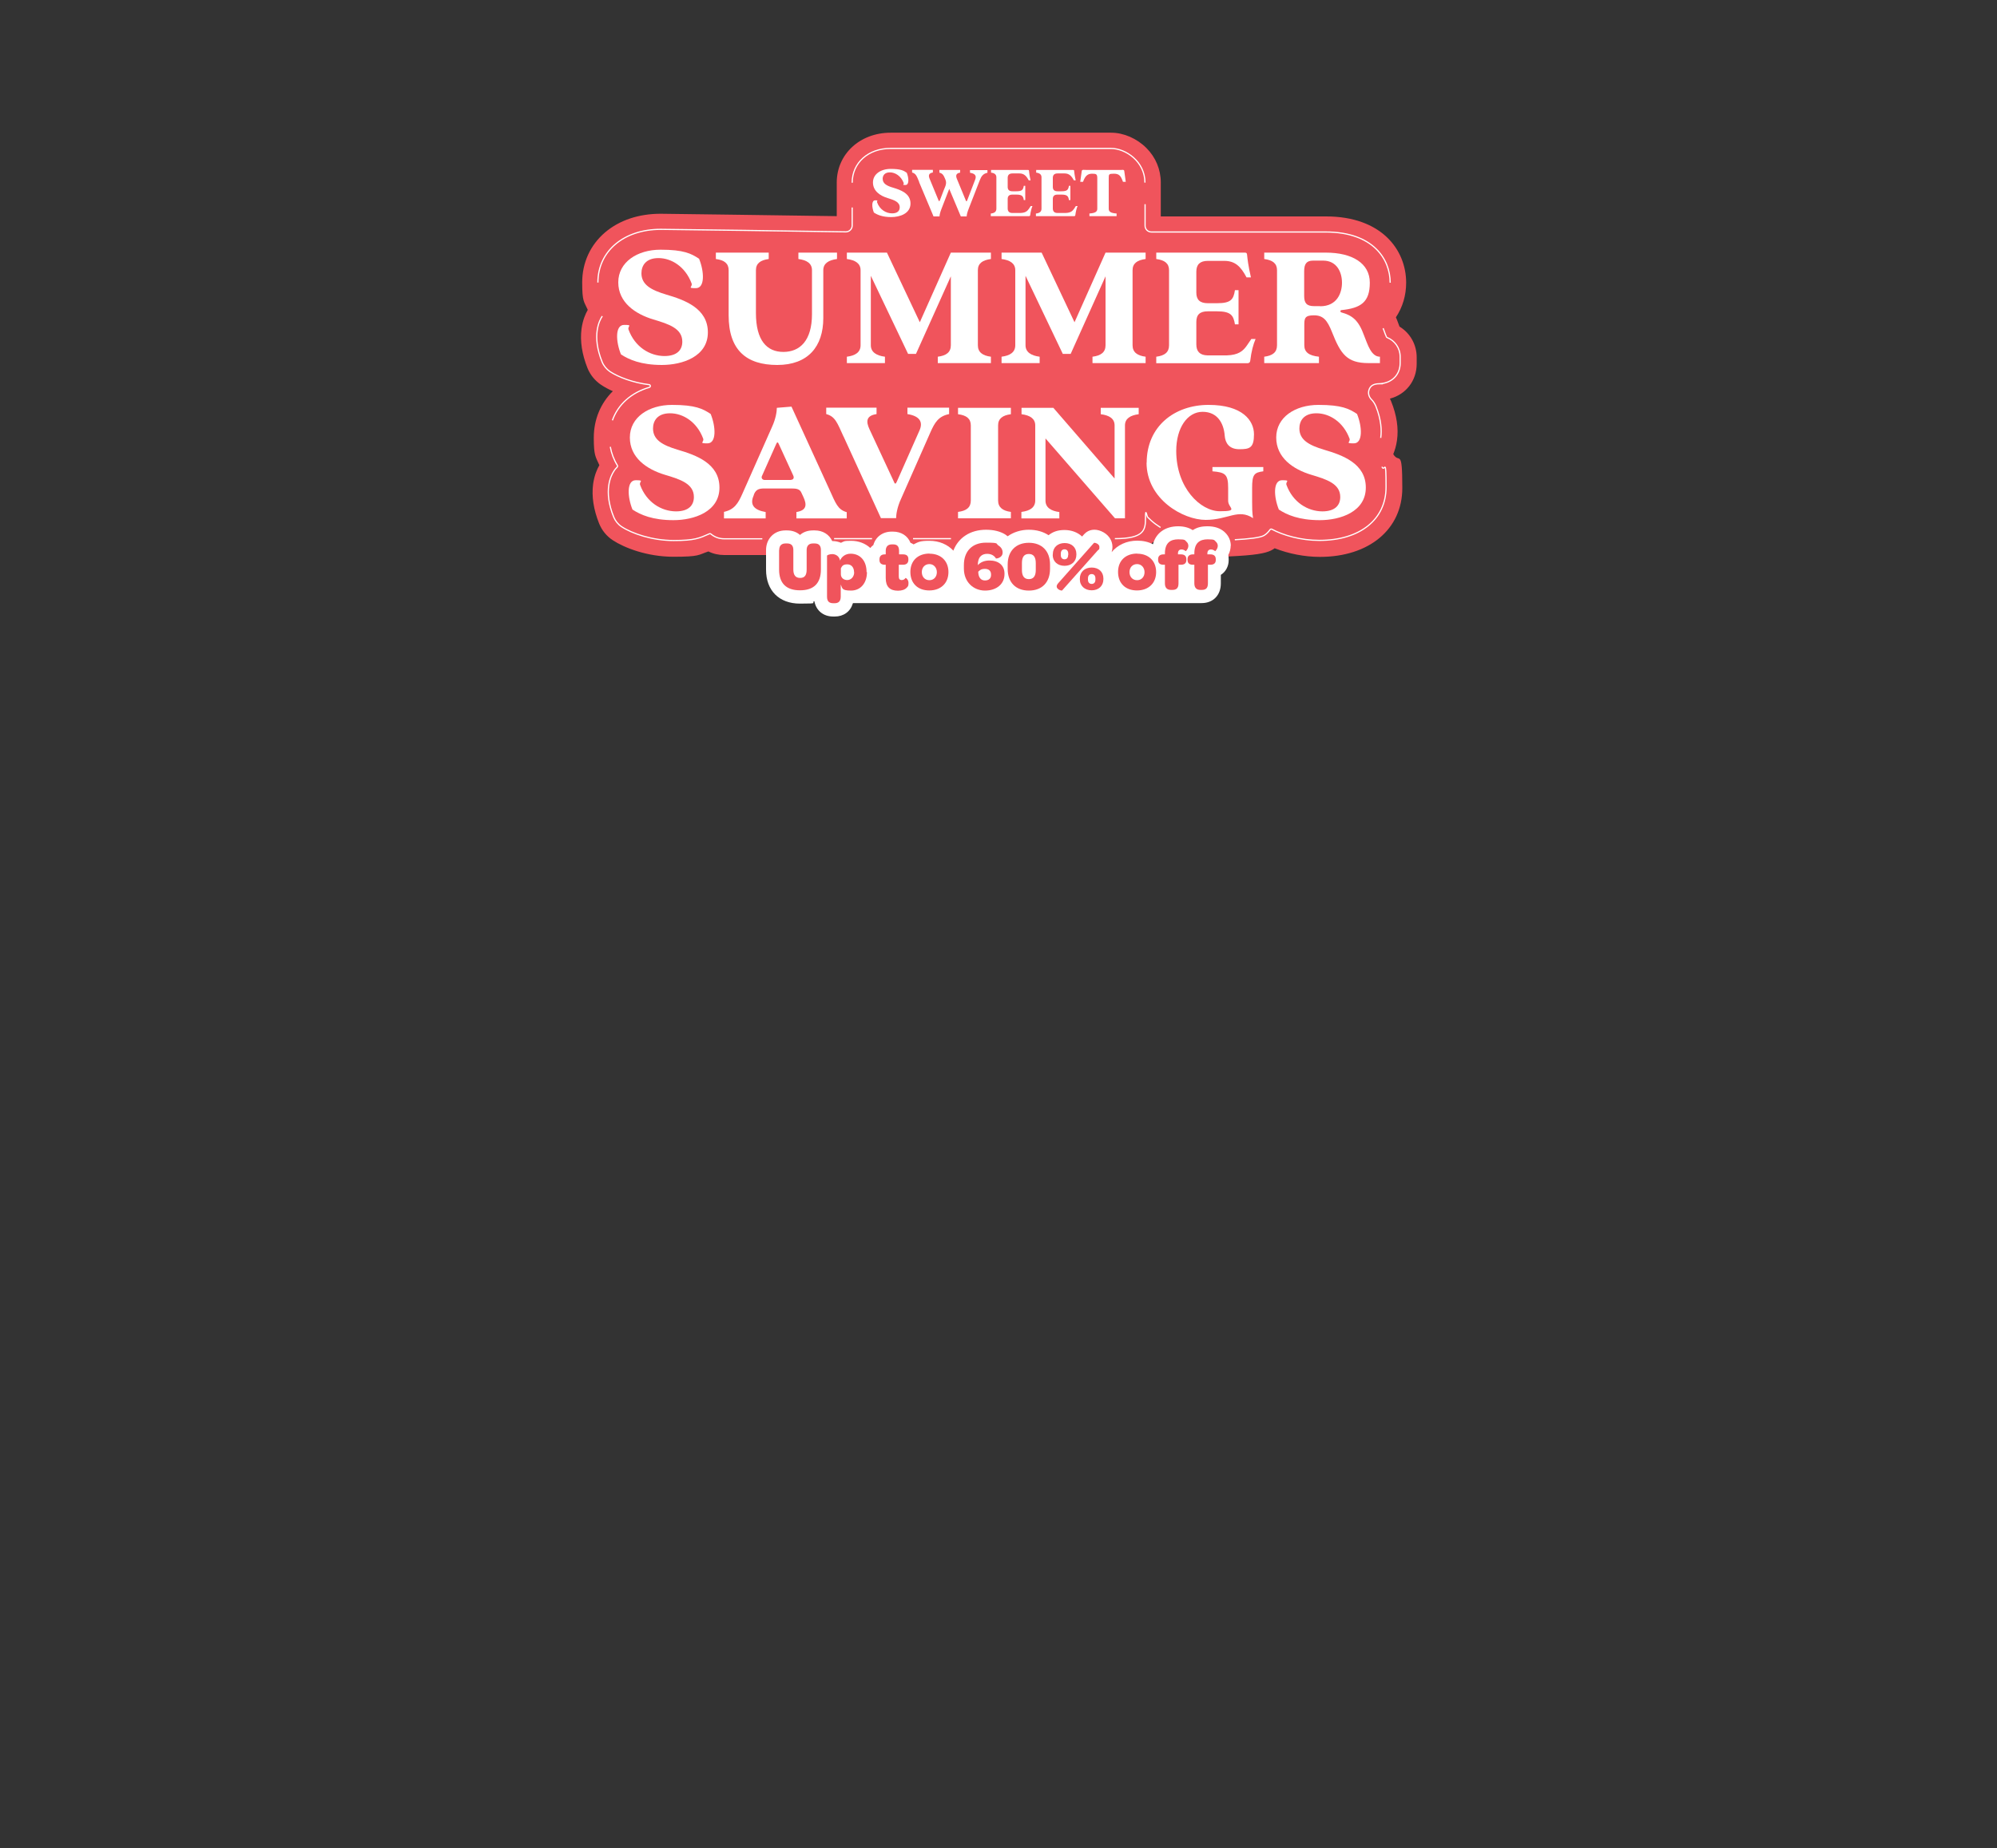 <?xml version="1.0" encoding="UTF-8"?>
<svg preserveAspectRatio="xMidYMid slice" width="336px" height="311px" xmlns="http://www.w3.org/2000/svg" id="Layer_1" version="1.1" viewBox="0 0 1500 1390">
  <rect x="0" y="0" width="1500" height="1390" fill="#333333" stroke="none"/>
  <defs>
    <style>
      .st0 {
        fill: #f0545c;
      }

      .st1 {
        fill: none;
        stroke: #fff;
        stroke-miterlimit: 10;
        stroke-width: .9px;
      }

      .st2 {
        fill: #fff;
      }
    </style>
  </defs>
  <path class="st0" d="M1051,245.8c0,0,0-.1,0-.2-.3-.8-.6-1.6-.9-2.4-.5-1.4-1-2.7-1.6-4,5-7.5,7.7-16.4,7.7-26,0-24.8-18.6-49.8-60.2-49.8h-124.1s0-25.5,0-25.5c0-9.7-3.8-18.9-10.8-25.9-7.2-7.2-17.1-11.5-26.5-11.5h-3.5c-23.7,0-159.1,0-162.1,0-23.1,0-40.5,16.1-40.5,37.5v25.2c-37-.5-126-1.8-132.3-1.8-16.4,0-30.8,4.8-41.6,13.9-11.2,9.5-17.3,22.9-17.3,37.7s1.4,14.2,4.2,20.6c-1.7,2.9-3.8,7.7-4.7,14.2-1.2,9.2.3,19.1,4.5,29.6,2.1,5.2,5.7,9.5,10.3,12.6,2.6,1.7,5.5,3.3,8.7,4.7-9.2,9.1-14.3,21.3-14.3,35s1.4,14.2,4.2,20.6c-1.7,2.9-3.8,7.7-4.7,14.2-1.2,9.2.3,19.1,4.5,29.6,2.1,5.2,5.6,9.5,10.3,12.6,8.7,5.7,25.8,12.4,45.6,12.4s18.4-1.4,26.2-4c3.6,1.8,7.7,2.7,11.8,2.7h252.1c8.4,0,15.9-3.8,20.9-9.7l.3.4c5.2,6,12.7,9.4,20.5,9.4h7.5c8.5,0,16-3.9,21-10,11.6,7.3,25.4,11.3,39.7,11.3s15.4-.2,24-.7c17-1,22.7-2.7,26.4-5,.4-.2.7-.5,1.1-.8,10.4,4.1,22.5,6.5,34,6.5,37,0,61.9-20.8,61.9-51.7s-2.3-17.9-6.8-25.5c1.1-2.7,2.2-6.1,2.8-10.3,1.3-9.1-.2-19-4.4-29.4-.3-.7-.6-1.4-.9-2,11.9-3.1,20.1-13.3,20.1-26.2v-4.8c0-9.5-4.8-18.1-12.7-23"></path>
  <path class="st1" d="M860,138c0-15.8-14.4-25.7-25.6-25.7s-162.2,0-165.5,0c-16.7,0-28.8,10.8-28.8,25.8M1044.2,213.2c0-17.6-12.7-38.1-48.5-38.1h-130.9c-2.6,0-4.7-2.1-4.7-4.7v-16.2M1037.1,329.8c.8-5.7.4-13.6-3.6-23.7-.8-1.9-1.9-3.7-3.4-5.2-1.8-1.8-2.6-4.4-1.9-6.9.9-3,3-4.9,8-4.9s1,0,0,0c9.5-.4,15.5-7,15.5-15.5v-4.8c0-6.5-4.1-12.2-9.8-14.4-.2,0-.4-.3-.5-.5-.6-1.3-1.2-2.9-1.6-4.1-.3-.8-.6-1.6-.9-2.4M837.4,405.5c22.5,0,23-6.9,23-15.5s1-1.3,1.6-.7c.8.8,1.7,1.7,2.6,2.5,2.2,2,4.6,3.7,7.1,5.3M927.5,406.3c9.8-.5,19.4-1.5,22.1-3.3,1.8-1.1,3.2-2.6,4.4-4.3.3-.4.8-.5,1.3-.3,8.4,4.5,21.7,8.4,35.7,8.4,30.5,0,50.1-15.7,50.1-40s-1-10.6-3.1-15.3M685.8,405.5h28.5M626.5,405.5h28.5M458.4,336.5c.9,5,2.7,9.7,5.3,13.9.3.4.2.9-.1,1.3-.9.9-1.8,1.9-2.5,3.1-2.1,3.1-8.2,14.6-.1,34.5,1.2,2.9,3.2,5.4,5.9,7.2,7.9,5.2,23.1,10.4,39.1,10.4s19.4-1.8,26.9-5.1c.4-.2.8,0,1.1.2,2.7,2.3,6.2,3.6,10,3.6h28.6M452.4,238.3c-2.1,3.1-8.2,14.6-.1,34.5,1.2,2.9,3.3,5.4,5.9,7.2,6.3,4.1,17.1,8.3,29.4,9.8,1.1.1,1.2,1.7.2,2-13.7,4-23.6,12.9-27.8,24.8M640.1,156.7v13.6c0,2.6-2.2,4.7-4.8,4.7-24.1-.4-132.2-1.9-139-1.9-27.8,0-47.2,16.4-47.2,40"></path>
  <path class="st2" d="M466.4,267c-3.9-9.6-4.5-22.1,2.4-22.1s2.4.8,3.3,3.5c4.8,13.1,15.9,19.8,26.9,19.9,9.8,0,13.5-4.8,13.5-10.8,0-9.9-10-13.2-21.8-16.7-13.6-4.1-26.3-12.8-26.3-27.9s14.2-24.5,31.7-24.5,23.1,2.9,29,6.8c3.9,9.6,4.5,22.1-2.4,22.1s-2.4-.8-3.2-3.5c-4.7-12.7-15.2-19.1-24.9-19.1s-12.8,5.9-12.8,11.4c0,8.6,7.2,12.6,18.6,16,13.6,4,31.3,10.2,31.3,28.4s-19.1,24.5-34.6,24.5-24.7-4-30.6-7.9"></path>
  <path class="st2" d="M547.3,237.6v-33.8c0-5.1-3.3-7.6-9.6-8.4v-4.8h39.7v4.8c-6.2.8-9.6,3.3-9.6,8.4v32.2c0,20.7,8.3,29.2,20.6,29.2s21.5-8.3,21.5-28.4v-33c0-5.1-3.9-7.6-10.2-8.4v-4.8h29v4.8c-6.3.8-10.3,3.3-10.3,8.4v36c0,21.4-11.5,35.2-34.6,35.2s-36.5-11.1-36.5-37.3"></path>
  <path class="st2" d="M636.1,268.8c6.3-.8,10.3-3.3,10.3-8.6v-56.4c0-5.1-4-7.6-10.3-8.4v-4.8h30.1l24.7,52.3,23.3-52.3h30.1v4.8c-6.3.8-9.8,3.3-9.8,8.4v56.4c0,5.2,3.5,7.8,9.8,8.6v4.8h-39.9v-4.8c6.3-.8,9.8-3.3,9.8-8.6v-51.8l-26.2,58.3h-5.9l-28-58.7v52.2c0,5.2,4.3,7.8,10.6,8.6v4.8h-28.6v-4.8Z"></path>
  <path class="st2" d="M752.3,268.8c6.3-.8,10.3-3.3,10.3-8.6v-56.4c0-5.1-4-7.6-10.3-8.4v-4.8h30.1l24.7,52.3,23.3-52.3h30.1v4.8c-6.3.8-9.8,3.3-9.8,8.4v56.4c0,5.2,3.5,7.8,9.8,8.6v4.8h-39.9v-4.8c6.3-.8,9.8-3.3,9.8-8.6v-51.8l-26.2,58.3h-5.9l-28-58.7v52.2c0,5.2,4.3,7.8,10.6,8.6v4.8h-28.6v-4.8Z"></path>
  <path class="st2" d="M868.5,268.8c6.3-.8,9.6-3.3,9.6-8.6v-56.4c0-5.1-3.3-7.6-9.6-8.4v-4.8h66.5c1.2,0,1.6.4,1.7,1.5.4,3.7.8,7.8,2.9,17.1h-3.3c-4.3-8.2-8.6-12.4-16.7-12.4h-12.4c-5.9,0-8.6,2.8-8.6,8v15.9c0,5.3,2.7,7.9,8.6,7.9h7c10.3,0,12.3-2.7,13.4-9.8h2.7v25.7h-2.7c-1.1-6.8-3.1-9.8-13.4-9.8h-7c-5.9,0-8.6,2.5-8.6,7.9v17c0,5.1,2.5,8,8.2,8.2h14.7c8.7-.3,12.2-3.2,15.2-7.6l3.2-4.7h3.2c-1.7,3.9-3.2,9.4-4,16.3-.1,1.2-.9,1.9-2.1,1.9h-68.5v-4.8Z"></path>
  <path class="st2" d="M949.6,268.8c6.3-.8,9.6-3.3,9.6-8.6v-56.4c0-5.1-3.3-7.6-9.6-8.4v-4.8h46.3c19.7,0,33,7.9,33,22.6s-6.8,19.1-21.4,20.6c-.9.1-.9,1.5,0,1.7,8.4,2.3,13,6,17.1,17.4,2.7,6.7,5.3,15.9,11.9,15.9v4.8h-8.6c-16.2,0-20.9-6.8-27.4-23.3-3.6-9.1-6.7-12.6-13.6-12.6s-7.2,2.3-7.2,7.4v15.1c0,5.2,3.5,7.8,11,8.6v4.8h-41.1v-4.8ZM991.6,230.9c12.7,0,16.4-10,16.4-17.7s-3.7-16.6-14.2-16.6h-7.5c-5.1,0-6.7,2.7-6.7,8v18.6c0,5.3,1.9,7.6,7.4,7.6h4.5Z"></path>
  <path class="st2" d="M475.1,383.7c-3.9-9.6-4.5-22.1,2.4-22.1s2.4.8,3.3,3.5c4.8,13.1,15.9,19.8,26.9,19.9,9.8,0,13.5-4.8,13.5-10.8,0-9.9-10-13.2-21.8-16.7-13.6-4.1-26.3-12.8-26.3-28s14.2-24.5,31.7-24.5,23.1,2.9,29,6.8c3.9,9.6,4.5,22.1-2.4,22.1s-2.4-.8-3.2-3.5c-4.7-12.7-15.2-19.1-24.9-19.1s-12.8,5.9-12.8,11.4c0,8.6,7.2,12.6,18.6,16,13.6,4,31.3,10.2,31.3,28.4s-19.1,24.5-34.6,24.5-24.7-4-30.6-7.9"></path>
  <path class="st2" d="M543.7,385.4c7.9-1.7,10.7-6.4,13.9-13.6l22.3-50.3c2.9-6.3,3.6-11.8,3.6-14.3l11-.9,28.5,62.3c4.7,10.3,6.2,15.1,13,17v4.7h-37.8v-4.8c7.9-1.3,7.9-5.6,5.2-11.4l-1.5-3.2c-1.2-2.8-4-3.1-7.2-3.1h-20.6c-3.6,0-6,.5-7.6,4l-.5,1.5c-2.9,6.7.3,10.7,9.1,12.2v4.8h-31.3v-4.8ZM594.1,361.3c1.5,0,2.7-1.2,1.7-3.3l-10.6-23.1c-.9-2.3-1.5-2.3-2.4,0l-10.6,23.8c-.5,1.7.9,2.7,2.1,2.7h19.7Z"></path>
  <path class="st2" d="M633.6,328.8c-4.7-10.3-6.2-15.1-13-16.9v-4.8h37.8v4.8c-7.9,1.2-8,5.6-5.3,11.4l18.2,39.1c.8,2.3,1.5,2.3,2.4.1l17-38.4c2.9-6.6-.3-10.8-9.1-12.2v-4.8h31.3v4.8c-8,1.6-10.8,6.4-14,13.6l-22.2,50.3c-2.9,6.3-3.6,11.8-3.6,14.3h-11.4l-28.1-61.4Z"></path>
  <path class="st2" d="M719.6,385.4c6.3-.8,9.6-3.3,9.6-8.6v-56.4c0-5.1-3.3-7.6-9.6-8.4v-4.8h39.7v4.8c-6.2.8-9.6,3.3-9.6,8.4v56.4c0,5.2,3.5,7.8,9.6,8.6v4.8h-39.7v-4.8Z"></path>
  <path class="st2" d="M767.3,385.4c6.3-.8,10.3-3.3,10.3-8.6v-56.4c0-5.1-4-7.6-10.3-8.4v-4.8h23.9l46,53.1v-39.9c0-5.1-4-7.6-10.4-8.4v-4.8h28.5v4.8c-6.3.8-10.3,3.3-10.3,8.4v69.8h-7.5l-52.2-60v46.7c0,5.2,4.1,7.8,10.4,8.6v4.8h-28.5v-4.8Z"></path>
  <path class="st2" d="M861.3,348.5c0-27.5,21-43.5,46.5-43.5s34.1,11.8,34.1,22.1-3.3,11.2-11,11.2-10.6-4.7-11-10.3c-.7-9-5.3-17.8-16.6-17.8s-19.8,11.9-19.8,29.4c0,27.8,18.2,45.3,32.8,45.3s6.2-2.4,6.2-7.8v-9.6c0-10.3-2.1-11.8-11.8-12.6v-3.2h38.2c0-.1,0,3.2,0,3.2-6.8.9-8.4,2.3-8.4,12.6v10.2c0,4.1,0,8.3.7,12.4-11.2-7.4-18.7,1.3-35.6,1.3s-44.4-15.5-44.4-43.1"></path>
  <path class="st2" d="M960.6,383.7c-3.9-9.6-4.5-22.1,2.4-22.1s2.4.8,3.3,3.5c4.8,13.1,15.9,19.8,26.9,19.9,9.8,0,13.5-4.8,13.5-10.8,0-9.9-10-13.2-21.8-16.7-13.6-4.1-26.3-12.8-26.3-28s14.2-24.5,31.7-24.5,23.1,2.9,29,6.8c3.9,9.6,4.5,22.1-2.4,22.1s-2.4-.8-3.2-3.5c-4.7-12.7-15.2-19.1-24.9-19.1s-12.8,5.9-12.8,11.4c0,8.6,7.2,12.6,18.6,16,13.6,4,31.3,10.2,31.3,28.4s-19.1,24.5-34.6,24.5-24.7-4-30.6-7.9"></path>
  <path class="st2" d="M656.4,160.5c-1.6-4-1.9-9.2,1-9.2s1,.3,1.4,1.5c2,5.5,6.7,8.3,11.3,8.3,4.1,0,5.7-2,5.7-4.5,0-4.1-4.2-5.5-9.1-7-5.7-1.7-11-5.4-11-11.7s5.9-10.2,13.3-10.2,9.7,1.2,12.1,2.9c1.6,4,1.9,9.2-1,9.2s-1-.3-1.3-1.5c-2-5.3-6.4-8-10.4-8s-5.4,2.5-5.4,4.8c0,3.6,3,5.3,7.8,6.7,5.7,1.7,13.1,4.3,13.1,11.9s-8,10.2-14.5,10.2-10.4-1.7-12.8-3.3"></path>
  <path class="st2" d="M690.4,137.5c-1.8-4.4-2.4-6.3-5.3-7.1v-2h15.6v2c-3.3.5-3.4,2.4-2.4,4.8l6.6,16c.4,1,.7,1,1.1,0l2.9-7.6c1.2-3,2.5-5,1.1-8.2-1.2-2.9-2-4.3-4.4-4.9v-2h15.6v2c-3.3.5-3.4,2.4-2.4,4.8l6.6,16c.4,1,.7,1,1.1,0l6-15.6c1.1-2.9-.1-4.5-3.9-5.1v-2h13.1v2c-3.3.7-4.6,2.6-5.8,5.7l-8.2,21.1c-1.1,2.7-1.6,4.9-1.6,6h-4.4l-8.7-20.7-5.7,14.7c-1.1,2.7-1.6,4.9-1.6,6h-4.5l-10.8-25.7Z"></path>
  <path class="st2" d="M744.4,161.2c2.6-.3,4-1.4,4-3.6v-23.6c0-2.1-1.4-3.2-4-3.5v-2h27.8c.5,0,.7.2.7.6.2,1.6.3,3.2,1.2,7.2h-1.4c-1.8-3.4-3.6-5.2-7-5.2h-5.2c-2.5,0-3.6,1.2-3.6,3.4v6.7c0,2.2,1.1,3.3,3.6,3.3h2.9c4.3,0,5.1-1.1,5.6-4.1h1.1v10.7h-1.1c-.4-2.9-1.3-4.1-5.6-4.1h-2.9c-2.5,0-3.6,1.1-3.6,3.3v7.1c0,2.1,1.1,3.4,3.4,3.4h6.2c3.6-.1,5.1-1.3,6.4-3.2l1.3-2h1.3c-.7,1.6-1.3,3.9-1.7,6.8,0,.5-.4.8-.9.8h-28.7v-2Z"></path>
  <path class="st2" d="M778.3,161.2c2.6-.3,4-1.4,4-3.6v-23.6c0-2.1-1.4-3.2-4-3.5v-2h27.8c.5,0,.7.2.7.6.2,1.6.3,3.2,1.2,7.2h-1.4c-1.8-3.4-3.6-5.2-7-5.2h-5.2c-2.5,0-3.6,1.2-3.6,3.4v6.7c0,2.2,1.1,3.3,3.6,3.3h2.9c4.3,0,5.1-1.1,5.6-4.1h1.1v10.7h-1.1c-.4-2.9-1.3-4.1-5.6-4.1h-2.9c-2.5,0-3.6,1.1-3.6,3.3v7.1c0,2.1,1.1,3.4,3.4,3.4h6.2c3.6-.1,5.1-1.3,6.4-3.2l1.3-2h1.3c-.7,1.6-1.3,3.9-1.7,6.8,0,.5-.4.8-.9.8h-28.7v-2Z"></path>
  <path class="st2" d="M818.3,161.2c4.5-.3,5.9-1.4,5.9-3.6v-22.7c0-3.2-.6-3.6-3.9-3.6s-5.2,1.6-6.8,6.1h-2.1l1.1-7.9c0-.7.5-1.1,1.2-1.1.7,0,2,.1,3.2.1h23.2c1.2,0,2.6,0,3.2-.1.7,0,1.2.3,1.2,1.1l1.1,7.9h-2.1c-1.6-4.5-2.9-6.1-6.8-6.1s-3.9.4-3.9,3.6v22.7c0,2.2,1.4,3.3,5.9,3.6v2h-20.4v-2Z"></path>
  <path class="st2" d="M924.5,410.9c0-3.9-1.6-7.5-4.5-10.2,0,0-.2-.2-.3-.3-3.2-2.8-7.4-4.2-12.6-4.2s-8.2,1-11.2,2.9c-2.9-1.9-6.6-2.9-10.9-2.9-9.8,0-16.7,5-19,13.5,0,0,0,0,0,0-3.4-1.8-7.4-2.7-11.8-2.7-8,0-14.8,3.3-19.2,8.6.4-1.3.6-2.6.6-3.9,0-5.1-3.2-9.6-8.4-11.8-4.7-2-9.4-1.3-12.5,1.9-.1.1-.3.3-.4.4l-1.5,1.7c-3.3-3.1-7.9-4.9-13.2-4.9s-8.8,1.4-12,3.9c-4.1-2.7-9.1-4.1-14.9-4.1s-11.5,1.8-15.8,4.9c-.6-.5-1.3-.9-1.9-1.4-3.8-2.3-8.6-3.5-14.4-3.5-11.8,0-20.8,6-24.5,15.7-4.3-4.6-10.6-7.4-18-7.4s-8.4,1-11.9,2.7c-.7-.5-1.5-.9-2.3-1.2-2.1-5.2-6.9-8.4-13.2-8.4h-.9c-6.9,0-12.1,4-13.8,10.1-.9.6-1.6,1.4-2.3,2.2-3.7-3.4-8.7-5.4-14.5-5.4s-5.2.5-7.5,1.5c-1.9-.8-4.1-1.3-6.4-1.3s-.1,0-.2,0c-2.2-4.9-7-8-13.1-8h-1.4c-3.9,0-7.2,1.2-9.7,3.4-2.5-2.2-5.8-3.4-9.7-3.4h-1.3c-8.4,0-14.5,6.2-14.5,14.8v14.7c0,15.7,9.8,25.5,25.5,25.5s7.6-.6,10.8-1.8c1.3,7,6.7,11.5,14.2,11.5h1.1c6.6,0,11.7-3.7,13.5-9.6,0-.2.1-.3.3-.5h260.1c.2,0,.4,0,.7,0h1c8.6,0,14.4-5.9,14.4-14.8v-6.4c3.6-2.3,5.9-6.3,5.9-11.1v-.6c0-1.1-.1-2.2-.3-3.2,1.2-2.3,1.8-4.8,1.8-7"></path>
  <path class="st0" d="M585.3,414c0-3.3,1.8-4.9,4.7-4.9h1.3c3,0,4.6,1.6,4.6,4.9v14.7c0,4.2,1.7,6.3,5.1,6.3s4.9-2,4.9-6.3v-14.7c0-3.3,1.8-4.9,4.7-4.9h1.4c3,0,4.6,1.6,4.6,4.9v14.6c0,10.4-5.3,15.7-15.7,15.7s-15.7-5.3-15.7-15.6v-14.7Z"></path>
  <path class="st0" d="M641.5,430.7c0-3.6-2-5.9-5.1-5.9s-3.9,1.2-4.8,3v4.4c0,2.7,2.1,4.4,4.8,4.4s5.2-2.3,5.2-5.9M651.2,430.6c0,8.2-4.7,13.9-12,13.9s-6.4-1.9-7.7-4.6v9.2c0,3.6-1.9,4.9-4.5,4.9h-1.1c-2.8,0-4.7-1.1-4.7-4.9v-30.8c0-.4,1.9-1.2,3.9-1.2s4.9,1,5.8,4.4c0,.2,0,.4,0,.6,1.2-3.1,4.2-5.3,8-5.3,7.2,0,12,5.3,12,13.8"></path>
  <path class="st0" d="M665.3,435.1v-10h-.7c-2.6,0-4-1.2-4-3.5v-.6c0-2.3,1.3-3.7,4-3.7h.7v-2.6c0-3.2,1.6-4.9,4.6-4.9h.9c2.8,0,4.5,1.1,4.5,4.9v2.6h3c2.7,0,4,1.2,4,3.5v.6c0,2.4-1.4,3.7-4.1,3.7h-3.1v8.8c0,1.8.7,2.7,2.2,2.7s2.2-.7,2.9-1.6c.4,0,2.2,1.3,2.2,3.8s-.5,2.6-1.4,3.6c-1.3,1.4-3.6,2.2-6.5,2.2-6.2,0-9.2-3.1-9.2-9.4"></path>
  <path class="st0" d="M698.1,424.6c-3.3,0-5.7,2.4-5.7,6s2.3,6.1,5.7,6.1,5.6-2.6,5.6-6-2.3-6.1-5.6-6.1M698.2,416.8c8.6,0,14.2,5.5,14.2,13.8s-5.7,13.8-14.4,13.8-14.2-5.4-14.2-13.9,5.7-13.8,14.4-13.8"></path>
  <path class="st0" d="M744.4,432.7v-.3c0-2.8-1.8-4.2-4.6-4.2s-3.7.9-5,2.1v.5c.2,3.9,2,6.1,5,6.1s4.6-1.6,4.6-4.1M724,427.9v-2.6c0-10.4,6.3-16.8,16.6-16.8s7.2.7,9.3,2.1c2.1,1.3,3.2,3.1,3.2,5.3,0,4.2-4.9,4.6-5,4.5-1-1.7-3-3.5-6.6-3.5s-6.2,1.9-6.8,5.8c-.2,1.1-.2,1-.2,2.7,1.8-2.1,4.8-3.5,8.7-3.5,6.7,0,11.3,3.5,11.3,9.9v.3c0,7.4-5.9,12.4-14.6,12.4s-15.9-6.4-15.9-16.5"></path>
  <path class="st0" d="M778,429.1v-5.2c0-4.6-1.7-6.9-5.2-6.9s-5.2,2.2-5.2,6.8v5.3c0,4.6,1.8,6.8,5.2,6.8s5.2-2.2,5.2-6.8M756.9,428.2v-3.3c0-9.9,6-16.3,15.9-16.3s15.9,6.3,15.9,16.3v3.3c0,10-5.9,16.3-15.9,16.3s-15.9-6.3-15.9-16.3"></path>
  <path class="st0" d="M822.8,436.3v-.9c0-2.3-1.2-3.3-2.8-3.3s-2.8,1-2.8,3.3v.9c0,2.2,1.2,3.2,2.8,3.2s2.8-1,2.8-3.2M811.1,436v-.4c0-5.2,3.7-8.4,8.9-8.4s8.8,3.2,8.8,8.3v.4c0,5.2-3.7,8.4-8.8,8.4s-8.9-3.2-8.9-8.3M802.4,417.8v-1c0-2.2-1.2-3.3-2.8-3.3s-2.8,1-2.8,3.3v1c0,2.2,1.2,3.2,2.8,3.2s2.7-1,2.7-3.2M793.7,441.4c0-.8.4-1.6,1.3-2.6l26.7-30.1c.4-.4,4.1.6,4.1,3s-.3,1.6-1.3,2.7l-26.7,30c-.4.4-4.1-.7-4.1-3M790.8,417.6v-.4c0-5.2,3.7-8.4,8.9-8.4s8.8,3.2,8.8,8.3v.4c0,5.2-3.7,8.4-8.9,8.4s-8.9-3.2-8.9-8.3"></path>
  <path class="st0" d="M854.1,424.6c-3.3,0-5.7,2.4-5.7,6s2.3,6.1,5.7,6.1,5.6-2.6,5.6-6-2.3-6.1-5.6-6.1M854.2,416.8c8.6,0,14.2,5.5,14.2,13.8s-5.7,13.8-14.4,13.8-14.2-5.4-14.2-13.9,5.7-13.8,14.4-13.8"></path>
  <path class="st0" d="M897.1,425.1h-1c-2.8,0-4.1-1.2-4.1-3.7v-.6c0-2.2,1.4-3.5,4.1-3.5h1v-.7c0-8.1,4.3-10.6,10-10.6s4.9.7,6.2,1.8c1,.9,1.4,2,1.4,3.1,0,2.2-1.9,4.1-2,4-.7-.7-1.9-1.3-3.2-1.3s-2.6.8-2.6,2.9v.8h2.2c2.8,0,4.1,1.3,4.1,3.7v.6c0,2.2-1.3,3.5-4.1,3.5h-1.8v14c0,3.8-1.8,4.9-4.6,4.9h-1c-2.7,0-4.6-1.3-4.6-4.9v-14ZM875,425.1h-1c-2.8,0-4.1-1.2-4.1-3.7v-.6c0-2.2,1.4-3.5,4.1-3.5h1v-.7c0-8.1,4.3-10.6,10-10.6s4.9.7,6.2,1.8c1,.9,1.4,2,1.4,3.1,0,2.2-1.9,4.1-2,4-.7-.7-1.9-1.3-3.2-1.3s-2.6.8-2.6,2.9v.8h2.2c2.8,0,4.1,1.3,4.1,3.7v.6c0,2.2-1.3,3.5-4.1,3.5h-1.8v14c0,3.8-1.8,4.9-4.6,4.9h-1c-2.7,0-4.6-1.3-4.6-4.9v-14Z"></path>
</svg>
